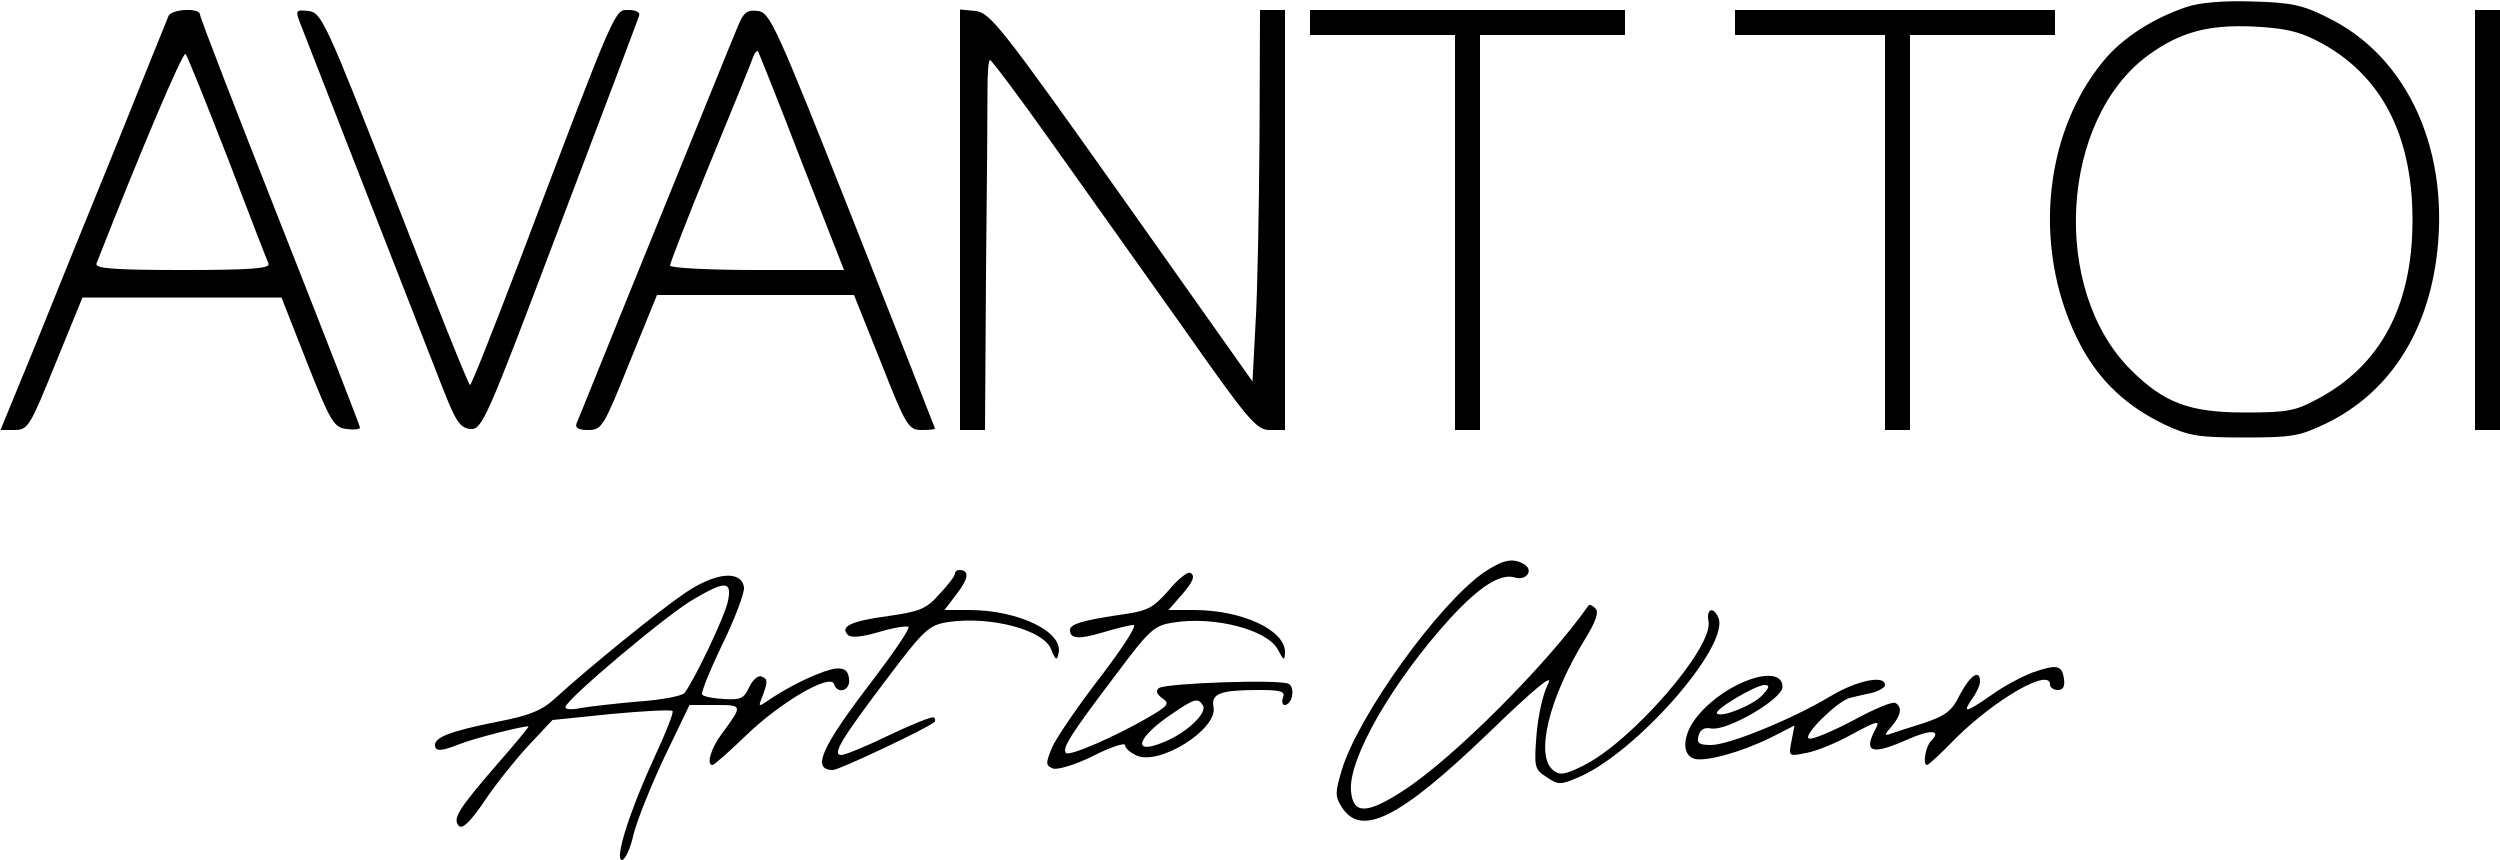 <?xml version="1.0" standalone="no"?>
<!DOCTYPE svg PUBLIC "-//W3C//DTD SVG 20010904//EN"
 "http://www.w3.org/TR/2001/REC-SVG-20010904/DTD/svg10.dtd">
<svg version="1.0" xmlns="http://www.w3.org/2000/svg"
 width="500pt" height="172pt" viewBox="0 0 500 172"
 preserveAspectRatio="xMidYMid meet">

<g transform="translate(0,172) scale(0.1,-0.1)"
fill="#000000" stroke="none">
<path d="M4373 1706 c-66 -22 -129 -62 -167 -109 -123 -150 -141 -387 -44
-569 38 -71 92 -121 167 -157 49 -23 68 -26 161 -26 96 0 110 3 164 29 120 59
196 172 218 323 31 216 -54 409 -217 488 -49 25 -73 30 -149 32 -57 2 -107 -2
-133 -11z m262 -68 c126 -65 190 -186 190 -358 0 -172 -64 -291 -190 -358 -44
-24 -61 -27 -145 -27 -111 0 -162 19 -229 86 -160 160 -141 500 36 629 62 45
118 61 208 57 62 -3 91 -9 130 -29z"/>
<path d="M337 1688 c-3 -7 -49 -121 -102 -253 -54 -132 -128 -315 -165 -407
l-69 -168 28 0 c27 0 31 7 82 133 l54 132 199 0 199 0 51 -130 c47 -119 54
-130 79 -133 15 -2 27 -1 27 3 0 3 -72 188 -160 411 -88 223 -160 409 -160
415 0 14 -57 11 -63 -3z m118 -283 c42 -110 79 -206 82 -212 4 -10 -34 -13
-172 -13 -138 0 -176 3 -172 13 87 222 173 425 178 419 4 -4 41 -97 84 -207z"/>
<path d="M599 1677 c8 -20 134 -344 284 -727 28 -72 36 -85 57 -88 24 -2 31
13 179 405 85 224 157 414 159 421 3 7 -5 12 -21 12 -28 0 -22 15 -218 -502
-52 -136 -96 -248 -99 -248 -3 0 -70 168 -150 373 -139 355 -147 372 -173 375
-25 3 -26 1 -18 -21z"/>
<path d="M1476 1668 c-8 -18 -82 -202 -166 -408 -84 -206 -154 -381 -157 -387
-3 -9 4 -13 23 -13 28 0 31 6 83 135 l55 135 197 0 197 0 54 -135 c50 -127 55
-135 81 -135 15 0 27 1 27 3 0 1 -74 189 -164 417 -154 389 -166 415 -190 418
-22 3 -29 -3 -40 -30z m127 -271 l85 -217 -174 0 c-96 0 -174 4 -174 9 0 4 36
98 81 207 45 109 84 205 86 212 3 7 7 11 9 10 1 -2 41 -101 87 -221z"/>
<path d="M1920 1281 l0 -421 25 0 25 0 2 313 c2 171 3 338 3 370 0 31 2 57 5
57 3 0 58 -73 121 -162 64 -90 182 -256 263 -370 134 -191 149 -208 176 -208
l30 0 0 420 0 420 -25 0 -25 0 -1 -257 c-1 -142 -4 -309 -8 -372 l-6 -114
-261 369 c-241 340 -264 369 -293 372 l-31 3 0 -420z"/>
<path d="M2620 1675 l0 -25 145 0 145 0 0 -395 0 -395 25 0 25 0 0 395 0 395
145 0 145 0 0 25 0 25 -315 0 -315 0 0 -25z"/>
<path d="M3470 1675 l0 -25 150 0 150 0 0 -395 0 -395 25 0 25 0 0 395 0 395
145 0 145 0 0 25 0 25 -320 0 -320 0 0 -25z"/>
<path d="M4950 1280 l0 -420 25 0 25 0 0 420 0 420 -25 0 -25 0 0 -420z"/>
<path d="M2969 576 c-90 -61 -255 -290 -286 -398 -13 -44 -13 -51 1 -73 39
-60 116 -21 292 148 95 92 132 122 120 99 -10 -19 -20 -64 -23 -102 -5 -64 -4
-69 20 -84 23 -16 28 -16 63 -1 115 48 303 262 281 319 -10 24 -25 19 -20 -7
10 -52 -156 -243 -252 -289 -36 -18 -46 -19 -59 -8 -36 29 -8 144 63 260 23
37 29 56 22 63 -6 6 -12 9 -14 6 -82 -117 -272 -307 -370 -370 -74 -48 -101
-48 -105 -1 -6 64 84 220 199 346 58 63 100 90 129 81 22 -7 38 14 19 26 -23
14 -42 10 -80 -15z"/>
<path d="M1910 573 c0 -5 -14 -23 -31 -41 -26 -30 -40 -35 -102 -44 -75 -10
-98 -21 -81 -38 6 -6 28 -4 62 6 30 9 56 13 59 10 3 -3 -28 -49 -69 -103 -106
-138 -126 -183 -82 -183 12 0 190 84 203 96 2 2 2 6 -1 9 -3 3 -43 -13 -89
-35 -45 -22 -89 -40 -96 -40 -20 0 -1 31 92 154 74 98 83 106 122 112 83 12
189 -15 205 -54 9 -23 12 -24 15 -9 11 43 -80 87 -179 87 l-49 0 25 33 c24 31
25 47 4 47 -4 0 -8 -3 -8 -7z"/>
<path d="M2337 539 c-32 -36 -41 -41 -100 -49 -72 -11 -97 -18 -97 -30 0 -18
18 -19 65 -5 26 8 55 15 62 15 8 0 -22 -46 -67 -105 -44 -57 -87 -120 -96
-140 -13 -32 -13 -36 2 -42 9 -3 44 7 80 25 35 18 64 27 64 22 0 -6 10 -15 23
-21 46 -21 163 53 154 97 -5 27 13 34 92 34 43 0 52 -3 47 -15 -3 -8 -1 -15 3
-15 15 0 22 33 9 42 -14 10 -243 2 -260 -8 -7 -5 -5 -12 6 -20 16 -11 13 -15
-26 -38 -67 -39 -159 -79 -166 -72 -8 9 6 33 97 153 71 95 79 102 118 108 81
13 186 -14 208 -53 13 -24 14 -25 15 -6 0 44 -86 84 -183 84 l-50 0 20 23 c28
31 35 45 24 51 -5 4 -25 -12 -44 -35z m69 -230 c9 -15 -33 -55 -78 -73 -66
-28 -55 9 17 57 44 30 51 32 61 16z"/>
<path d="M1370 534 c-53 -36 -190 -147 -259 -210 -27 -25 -51 -35 -119 -48
-89 -18 -122 -30 -122 -46 0 -13 12 -13 47 1 29 12 136 39 140 36 1 -1 -28
-36 -64 -77 -76 -88 -89 -108 -75 -122 7 -7 24 10 51 50 22 33 62 83 88 111
l48 51 117 12 c65 6 120 9 123 6 3 -2 -13 -43 -35 -90 -50 -108 -82 -208 -66
-208 6 0 17 23 23 51 7 28 35 98 62 155 l50 104 51 0 c56 0 56 0 14 -57 -22
-29 -32 -63 -19 -63 3 0 34 27 68 60 66 64 167 124 175 102 7 -22 34 -13 30
11 -2 16 -9 21 -26 20 -25 -3 -82 -29 -127 -58 -29 -20 -29 -20 -21 0 12 32
12 37 -1 42 -7 3 -18 -7 -25 -22 -10 -22 -17 -25 -50 -23 -22 1 -41 5 -44 9
-2 4 16 49 41 101 25 51 44 102 43 113 -5 35 -56 31 -118 -11z m86 -16 c-6
-30 -67 -158 -87 -184 -5 -6 -47 -14 -92 -17 -46 -4 -98 -10 -115 -13 -18 -4
-32 -3 -31 2 0 14 205 187 257 216 63 37 76 36 68 -4z"/>
<path d="M4065 375 c-21 -8 -59 -28 -82 -45 -52 -36 -59 -37 -39 -8 9 12 16
28 16 35 0 26 -20 12 -40 -26 -16 -33 -28 -42 -72 -57 -29 -9 -60 -19 -68 -22
-12 -4 -11 -1 3 15 19 22 22 39 8 47 -5 4 -43 -12 -85 -35 -42 -22 -82 -39
-88 -36 -14 5 56 74 81 81 9 2 28 7 44 10 15 4 27 11 27 16 0 21 -57 9 -110
-23 -75 -45 -202 -97 -238 -97 -24 0 -29 4 -25 18 3 13 12 18 26 15 32 -5 142
59 142 83 0 49 -112 12 -169 -57 -30 -35 -34 -77 -9 -86 21 -8 94 12 155 42
l47 24 -6 -31 c-6 -31 -6 -31 29 -24 19 3 61 20 93 38 50 27 56 28 46 10 -25
-47 -8 -53 64 -21 47 21 69 19 47 -3 -11 -11 -17 -48 -8 -48 3 0 29 24 58 54
79 78 188 141 188 107 0 -6 7 -11 16 -11 10 0 14 7 12 22 -4 28 -14 30 -63 13z
m-540 -45 c-18 -20 -82 -46 -91 -37 -7 7 77 57 95 57 11 0 10 -5 -4 -20z"/>
</g>
</svg>
